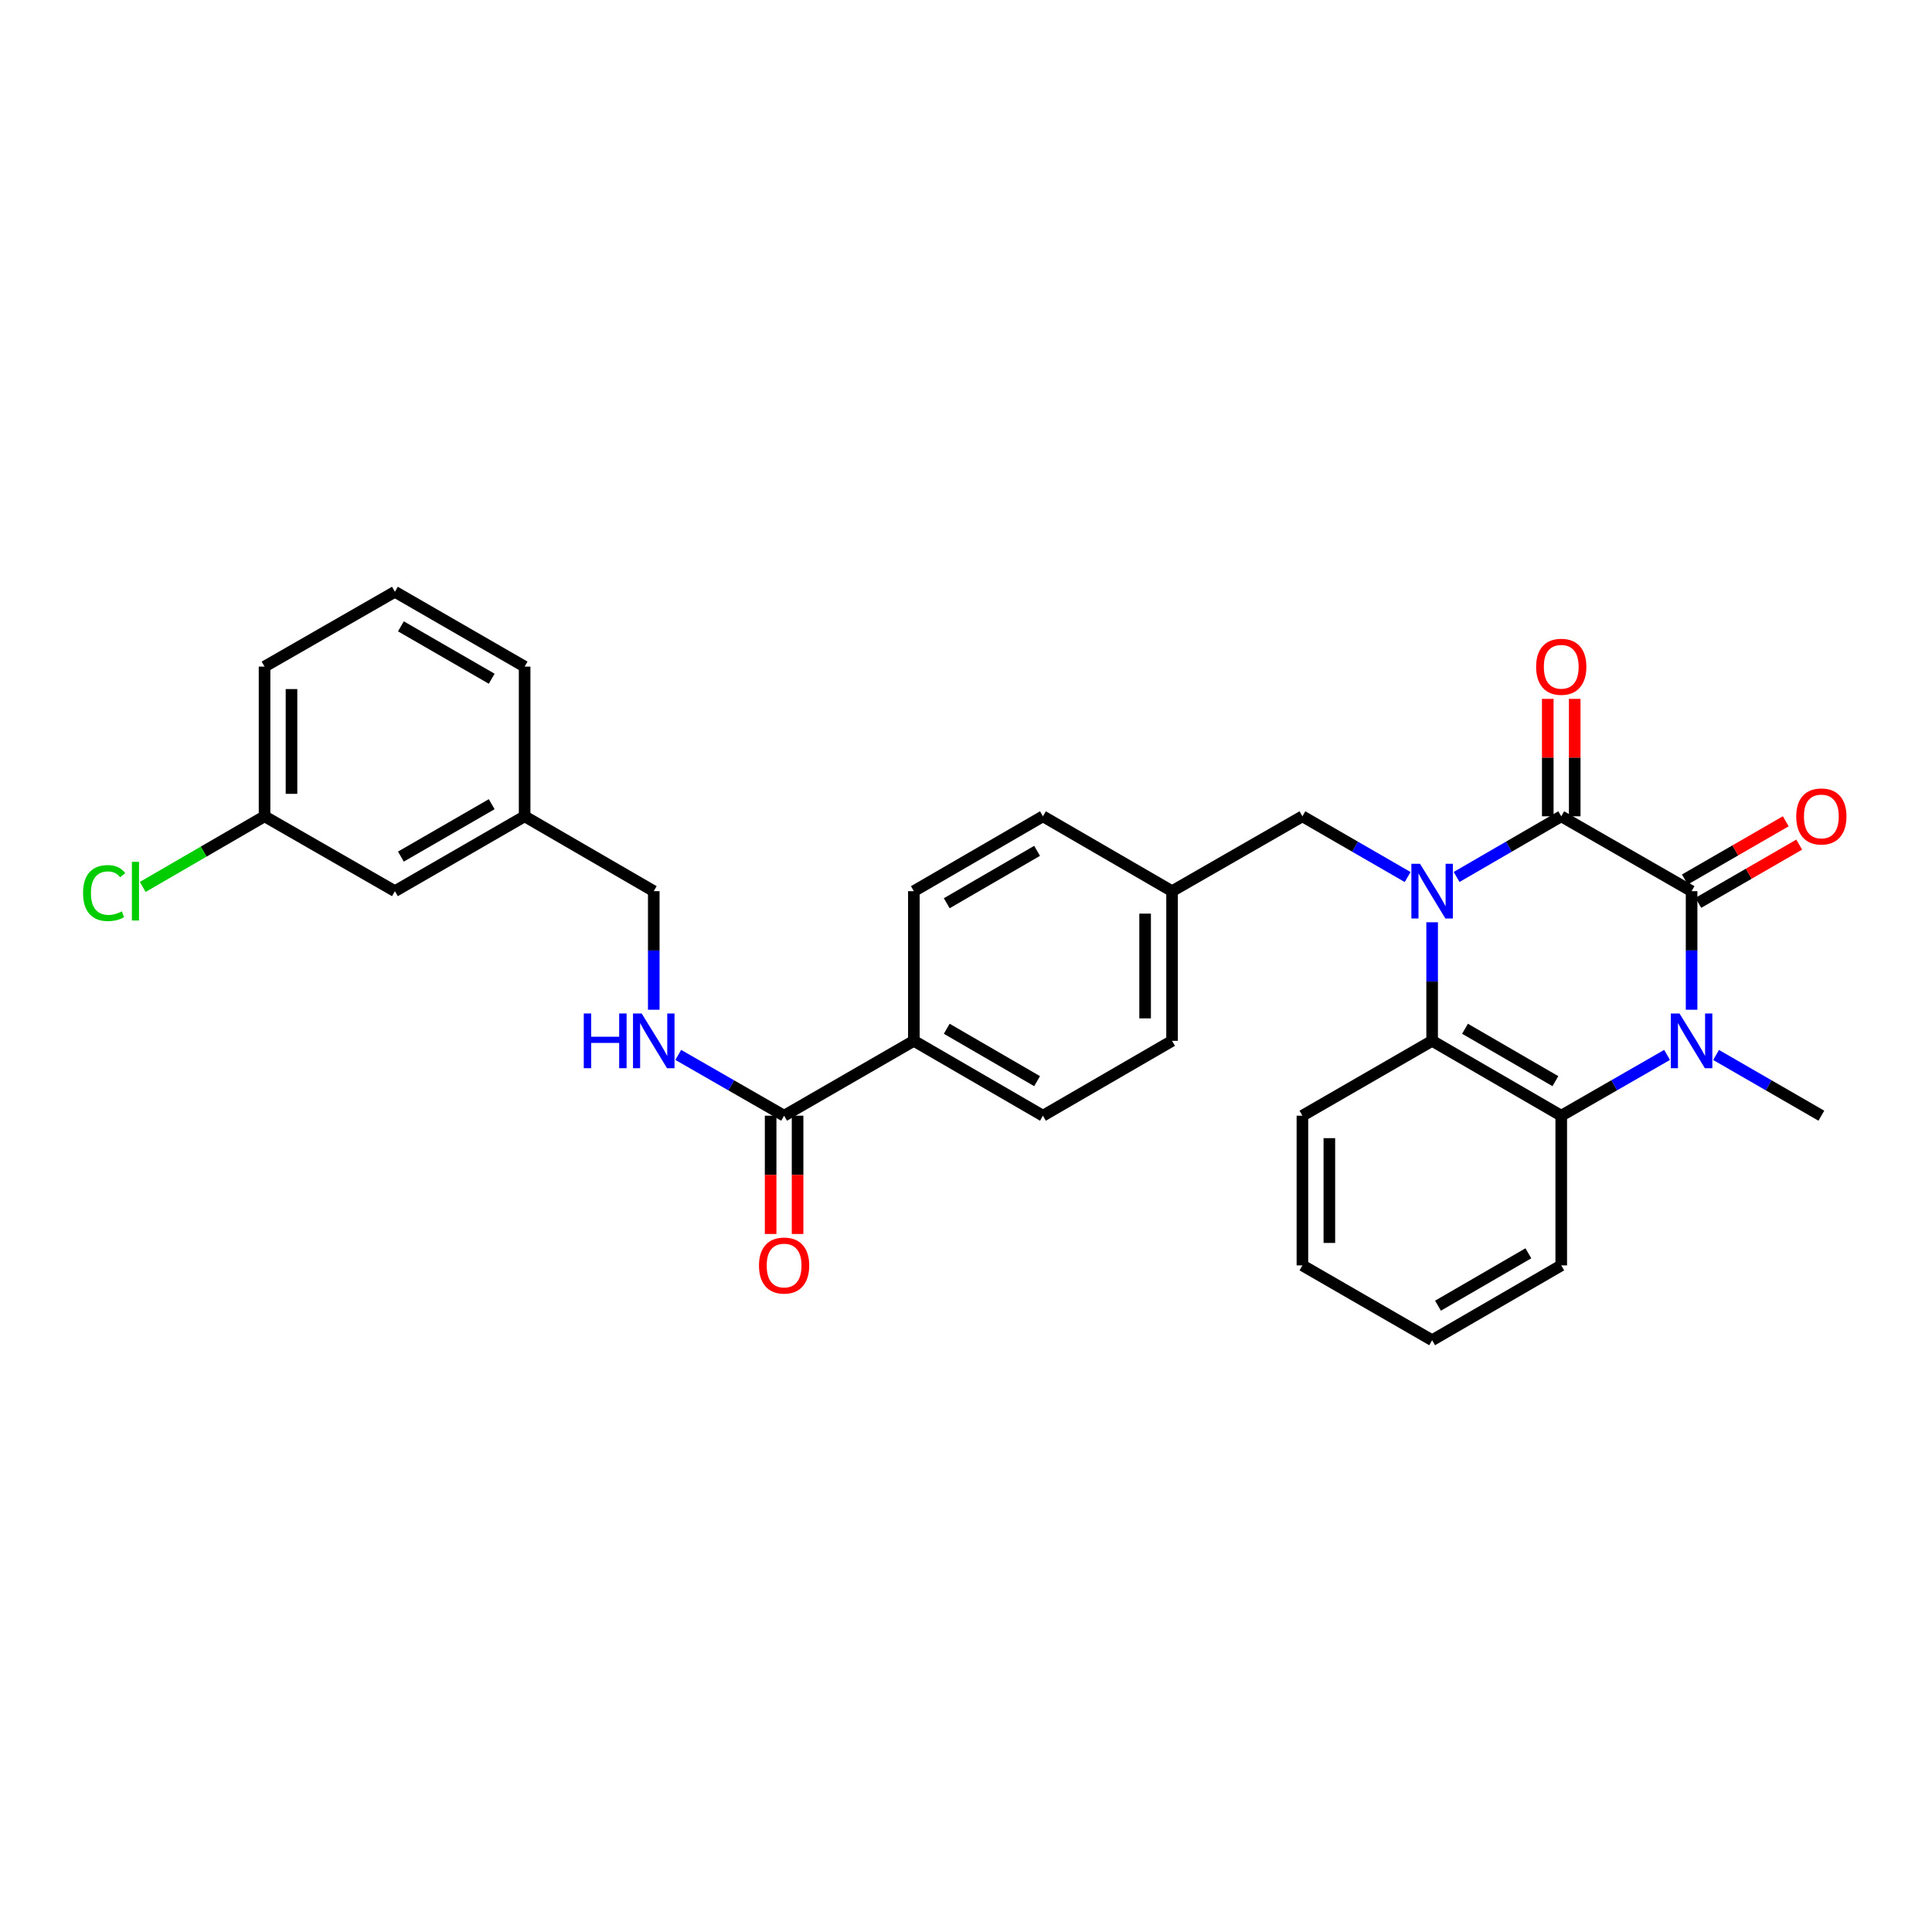 <?xml version='1.0' encoding='iso-8859-1'?>
<svg version='1.1' baseProfile='full'
              xmlns='http://www.w3.org/2000/svg'
                      xmlns:rdkit='http://www.rdkit.org/xml'
                      xmlns:xlink='http://www.w3.org/1999/xlink'
                  xml:space='preserve'
width='1000px' height='1000px' viewBox='0 0 1000 1000'>
<!-- END OF HEADER -->
<rect style='opacity:1.0;fill:#FFFFFF;stroke:none' width='1000' height='1000' x='0' y='0'> </rect>
<path class='bond-0' d='M 753.938,453.918 L 781.018,438.217' style='fill:none;fill-rule:evenodd;stroke:#0000FF;stroke-width:6px;stroke-linecap:butt;stroke-linejoin:miter;stroke-opacity:1' />
<path class='bond-0' d='M 781.018,438.217 L 808.098,422.515' style='fill:none;fill-rule:evenodd;stroke:#000000;stroke-width:6px;stroke-linecap:butt;stroke-linejoin:miter;stroke-opacity:1' />
<path class='bond-3' d='M 741.267,477.362 L 741.267,508.048' style='fill:none;fill-rule:evenodd;stroke:#0000FF;stroke-width:6px;stroke-linecap:butt;stroke-linejoin:miter;stroke-opacity:1' />
<path class='bond-3' d='M 741.267,508.048 L 741.267,538.735' style='fill:none;fill-rule:evenodd;stroke:#000000;stroke-width:6px;stroke-linecap:butt;stroke-linejoin:miter;stroke-opacity:1' />
<path class='bond-6' d='M 728.589,453.948 L 701.358,438.232' style='fill:none;fill-rule:evenodd;stroke:#0000FF;stroke-width:6px;stroke-linecap:butt;stroke-linejoin:miter;stroke-opacity:1' />
<path class='bond-6' d='M 701.358,438.232 L 674.126,422.515' style='fill:none;fill-rule:evenodd;stroke:#000000;stroke-width:6px;stroke-linecap:butt;stroke-linejoin:miter;stroke-opacity:1' />
<path class='bond-1' d='M 808.098,422.515 L 875.564,461.265' style='fill:none;fill-rule:evenodd;stroke:#000000;stroke-width:6px;stroke-linecap:butt;stroke-linejoin:miter;stroke-opacity:1' />
<path class='bond-8' d='M 815.071,422.515 L 815.071,392.125' style='fill:none;fill-rule:evenodd;stroke:#000000;stroke-width:6px;stroke-linecap:butt;stroke-linejoin:miter;stroke-opacity:1' />
<path class='bond-8' d='M 815.071,392.125 L 815.071,361.735' style='fill:none;fill-rule:evenodd;stroke:#FF0000;stroke-width:6px;stroke-linecap:butt;stroke-linejoin:miter;stroke-opacity:1' />
<path class='bond-8' d='M 801.124,422.515 L 801.124,392.125' style='fill:none;fill-rule:evenodd;stroke:#000000;stroke-width:6px;stroke-linecap:butt;stroke-linejoin:miter;stroke-opacity:1' />
<path class='bond-8' d='M 801.124,392.125 L 801.124,361.735' style='fill:none;fill-rule:evenodd;stroke:#FF0000;stroke-width:6px;stroke-linecap:butt;stroke-linejoin:miter;stroke-opacity:1' />
<path class='bond-9' d='M 879.049,467.306 L 905.162,452.24' style='fill:none;fill-rule:evenodd;stroke:#000000;stroke-width:6px;stroke-linecap:butt;stroke-linejoin:miter;stroke-opacity:1' />
<path class='bond-9' d='M 905.162,452.24 L 931.274,437.174' style='fill:none;fill-rule:evenodd;stroke:#FF0000;stroke-width:6px;stroke-linecap:butt;stroke-linejoin:miter;stroke-opacity:1' />
<path class='bond-9' d='M 872.079,455.225 L 898.192,440.159' style='fill:none;fill-rule:evenodd;stroke:#000000;stroke-width:6px;stroke-linecap:butt;stroke-linejoin:miter;stroke-opacity:1' />
<path class='bond-9' d='M 898.192,440.159 L 924.304,425.093' style='fill:none;fill-rule:evenodd;stroke:#FF0000;stroke-width:6px;stroke-linecap:butt;stroke-linejoin:miter;stroke-opacity:1' />
<path class='bond-30' d='M 875.564,461.265 L 875.564,491.952' style='fill:none;fill-rule:evenodd;stroke:#000000;stroke-width:6px;stroke-linecap:butt;stroke-linejoin:miter;stroke-opacity:1' />
<path class='bond-30' d='M 875.564,491.952 L 875.564,522.638' style='fill:none;fill-rule:evenodd;stroke:#0000FF;stroke-width:6px;stroke-linecap:butt;stroke-linejoin:miter;stroke-opacity:1' />
<path class='bond-2' d='M 862.879,546.021 L 835.488,561.753' style='fill:none;fill-rule:evenodd;stroke:#0000FF;stroke-width:6px;stroke-linecap:butt;stroke-linejoin:miter;stroke-opacity:1' />
<path class='bond-2' d='M 835.488,561.753 L 808.098,577.485' style='fill:none;fill-rule:evenodd;stroke:#000000;stroke-width:6px;stroke-linecap:butt;stroke-linejoin:miter;stroke-opacity:1' />
<path class='bond-15' d='M 888.243,546.05 L 915.485,561.767' style='fill:none;fill-rule:evenodd;stroke:#0000FF;stroke-width:6px;stroke-linecap:butt;stroke-linejoin:miter;stroke-opacity:1' />
<path class='bond-15' d='M 915.485,561.767 L 942.728,577.485' style='fill:none;fill-rule:evenodd;stroke:#000000;stroke-width:6px;stroke-linecap:butt;stroke-linejoin:miter;stroke-opacity:1' />
<path class='bond-4' d='M 741.267,538.735 L 808.098,577.485' style='fill:none;fill-rule:evenodd;stroke:#000000;stroke-width:6px;stroke-linecap:butt;stroke-linejoin:miter;stroke-opacity:1' />
<path class='bond-4' d='M 758.288,532.482 L 805.069,559.607' style='fill:none;fill-rule:evenodd;stroke:#000000;stroke-width:6px;stroke-linecap:butt;stroke-linejoin:miter;stroke-opacity:1' />
<path class='bond-23' d='M 741.267,538.735 L 674.126,577.485' style='fill:none;fill-rule:evenodd;stroke:#000000;stroke-width:6px;stroke-linecap:butt;stroke-linejoin:miter;stroke-opacity:1' />
<path class='bond-24' d='M 808.098,577.485 L 808.098,654.962' style='fill:none;fill-rule:evenodd;stroke:#000000;stroke-width:6px;stroke-linecap:butt;stroke-linejoin:miter;stroke-opacity:1' />
<path class='bond-5' d='M 405.85,577.485 L 473.014,538.735' style='fill:none;fill-rule:evenodd;stroke:#000000;stroke-width:6px;stroke-linecap:butt;stroke-linejoin:miter;stroke-opacity:1' />
<path class='bond-7' d='M 405.85,577.485 L 378.459,561.753' style='fill:none;fill-rule:evenodd;stroke:#000000;stroke-width:6px;stroke-linecap:butt;stroke-linejoin:miter;stroke-opacity:1' />
<path class='bond-7' d='M 378.459,561.753 L 351.069,546.021' style='fill:none;fill-rule:evenodd;stroke:#0000FF;stroke-width:6px;stroke-linecap:butt;stroke-linejoin:miter;stroke-opacity:1' />
<path class='bond-11' d='M 398.876,577.485 L 398.876,608.095' style='fill:none;fill-rule:evenodd;stroke:#000000;stroke-width:6px;stroke-linecap:butt;stroke-linejoin:miter;stroke-opacity:1' />
<path class='bond-11' d='M 398.876,608.095 L 398.876,638.705' style='fill:none;fill-rule:evenodd;stroke:#FF0000;stroke-width:6px;stroke-linecap:butt;stroke-linejoin:miter;stroke-opacity:1' />
<path class='bond-11' d='M 412.824,577.485 L 412.824,608.095' style='fill:none;fill-rule:evenodd;stroke:#000000;stroke-width:6px;stroke-linecap:butt;stroke-linejoin:miter;stroke-opacity:1' />
<path class='bond-11' d='M 412.824,608.095 L 412.824,638.705' style='fill:none;fill-rule:evenodd;stroke:#FF0000;stroke-width:6px;stroke-linecap:butt;stroke-linejoin:miter;stroke-opacity:1' />
<path class='bond-14' d='M 674.126,422.515 L 606.66,461.265' style='fill:none;fill-rule:evenodd;stroke:#000000;stroke-width:6px;stroke-linecap:butt;stroke-linejoin:miter;stroke-opacity:1' />
<path class='bond-16' d='M 338.384,522.638 L 338.384,491.952' style='fill:none;fill-rule:evenodd;stroke:#0000FF;stroke-width:6px;stroke-linecap:butt;stroke-linejoin:miter;stroke-opacity:1' />
<path class='bond-16' d='M 338.384,491.952 L 338.384,461.265' style='fill:none;fill-rule:evenodd;stroke:#000000;stroke-width:6px;stroke-linecap:butt;stroke-linejoin:miter;stroke-opacity:1' />
<path class='bond-10' d='M 473.014,538.735 L 539.822,577.485' style='fill:none;fill-rule:evenodd;stroke:#000000;stroke-width:6px;stroke-linecap:butt;stroke-linejoin:miter;stroke-opacity:1' />
<path class='bond-10' d='M 490.033,532.483 L 536.798,559.608' style='fill:none;fill-rule:evenodd;stroke:#000000;stroke-width:6px;stroke-linecap:butt;stroke-linejoin:miter;stroke-opacity:1' />
<path class='bond-31' d='M 473.014,538.735 L 473.014,461.265' style='fill:none;fill-rule:evenodd;stroke:#000000;stroke-width:6px;stroke-linecap:butt;stroke-linejoin:miter;stroke-opacity:1' />
<path class='bond-12' d='M 539.822,577.485 L 606.66,538.735' style='fill:none;fill-rule:evenodd;stroke:#000000;stroke-width:6px;stroke-linecap:butt;stroke-linejoin:miter;stroke-opacity:1' />
<path class='bond-13' d='M 473.014,461.265 L 539.822,422.515' style='fill:none;fill-rule:evenodd;stroke:#000000;stroke-width:6px;stroke-linecap:butt;stroke-linejoin:miter;stroke-opacity:1' />
<path class='bond-13' d='M 490.033,467.517 L 536.798,440.392' style='fill:none;fill-rule:evenodd;stroke:#000000;stroke-width:6px;stroke-linecap:butt;stroke-linejoin:miter;stroke-opacity:1' />
<path class='bond-20' d='M 606.66,461.265 L 539.822,422.515' style='fill:none;fill-rule:evenodd;stroke:#000000;stroke-width:6px;stroke-linecap:butt;stroke-linejoin:miter;stroke-opacity:1' />
<path class='bond-21' d='M 606.66,461.265 L 606.66,538.735' style='fill:none;fill-rule:evenodd;stroke:#000000;stroke-width:6px;stroke-linecap:butt;stroke-linejoin:miter;stroke-opacity:1' />
<path class='bond-21' d='M 592.713,472.886 L 592.713,527.114' style='fill:none;fill-rule:evenodd;stroke:#000000;stroke-width:6px;stroke-linecap:butt;stroke-linejoin:miter;stroke-opacity:1' />
<path class='bond-19' d='M 338.384,461.265 L 271.545,422.515' style='fill:none;fill-rule:evenodd;stroke:#000000;stroke-width:6px;stroke-linecap:butt;stroke-linejoin:miter;stroke-opacity:1' />
<path class='bond-17' d='M 204.405,461.265 L 271.545,422.515' style='fill:none;fill-rule:evenodd;stroke:#000000;stroke-width:6px;stroke-linecap:butt;stroke-linejoin:miter;stroke-opacity:1' />
<path class='bond-17' d='M 207.504,443.373 L 254.502,416.248' style='fill:none;fill-rule:evenodd;stroke:#000000;stroke-width:6px;stroke-linecap:butt;stroke-linejoin:miter;stroke-opacity:1' />
<path class='bond-18' d='M 204.405,461.265 L 136.931,422.515' style='fill:none;fill-rule:evenodd;stroke:#000000;stroke-width:6px;stroke-linecap:butt;stroke-linejoin:miter;stroke-opacity:1' />
<path class='bond-22' d='M 136.931,422.515 L 105.405,440.797' style='fill:none;fill-rule:evenodd;stroke:#000000;stroke-width:6px;stroke-linecap:butt;stroke-linejoin:miter;stroke-opacity:1' />
<path class='bond-22' d='M 105.405,440.797 L 73.879,459.078' style='fill:none;fill-rule:evenodd;stroke:#00CC00;stroke-width:6px;stroke-linecap:butt;stroke-linejoin:miter;stroke-opacity:1' />
<path class='bond-33' d='M 136.931,422.515 L 136.931,345.038' style='fill:none;fill-rule:evenodd;stroke:#000000;stroke-width:6px;stroke-linecap:butt;stroke-linejoin:miter;stroke-opacity:1' />
<path class='bond-33' d='M 150.878,410.893 L 150.878,356.659' style='fill:none;fill-rule:evenodd;stroke:#000000;stroke-width:6px;stroke-linecap:butt;stroke-linejoin:miter;stroke-opacity:1' />
<path class='bond-27' d='M 271.545,422.515 L 271.545,345.038' style='fill:none;fill-rule:evenodd;stroke:#000000;stroke-width:6px;stroke-linecap:butt;stroke-linejoin:miter;stroke-opacity:1' />
<path class='bond-29' d='M 674.126,577.485 L 674.126,654.962' style='fill:none;fill-rule:evenodd;stroke:#000000;stroke-width:6px;stroke-linecap:butt;stroke-linejoin:miter;stroke-opacity:1' />
<path class='bond-29' d='M 688.074,589.107 L 688.074,643.341' style='fill:none;fill-rule:evenodd;stroke:#000000;stroke-width:6px;stroke-linecap:butt;stroke-linejoin:miter;stroke-opacity:1' />
<path class='bond-32' d='M 808.098,654.962 L 741.267,693.697' style='fill:none;fill-rule:evenodd;stroke:#000000;stroke-width:6px;stroke-linecap:butt;stroke-linejoin:miter;stroke-opacity:1' />
<path class='bond-32' d='M 791.079,648.705 L 744.298,675.82' style='fill:none;fill-rule:evenodd;stroke:#000000;stroke-width:6px;stroke-linecap:butt;stroke-linejoin:miter;stroke-opacity:1' />
<path class='bond-25' d='M 204.405,306.303 L 271.545,345.038' style='fill:none;fill-rule:evenodd;stroke:#000000;stroke-width:6px;stroke-linecap:butt;stroke-linejoin:miter;stroke-opacity:1' />
<path class='bond-25' d='M 207.506,324.194 L 254.504,351.309' style='fill:none;fill-rule:evenodd;stroke:#000000;stroke-width:6px;stroke-linecap:butt;stroke-linejoin:miter;stroke-opacity:1' />
<path class='bond-26' d='M 204.405,306.303 L 136.931,345.038' style='fill:none;fill-rule:evenodd;stroke:#000000;stroke-width:6px;stroke-linecap:butt;stroke-linejoin:miter;stroke-opacity:1' />
<path class='bond-28' d='M 741.267,693.697 L 674.126,654.962' style='fill:none;fill-rule:evenodd;stroke:#000000;stroke-width:6px;stroke-linecap:butt;stroke-linejoin:miter;stroke-opacity:1' />
<path  class='atom-0' d='M 735.007 447.105
L 744.287 462.105
Q 745.207 463.585, 746.687 466.265
Q 748.167 468.945, 748.247 469.105
L 748.247 447.105
L 752.007 447.105
L 752.007 475.425
L 748.127 475.425
L 738.167 459.025
Q 737.007 457.105, 735.767 454.905
Q 734.567 452.705, 734.207 452.025
L 734.207 475.425
L 730.527 475.425
L 730.527 447.105
L 735.007 447.105
' fill='#0000FF'/>
<path  class='atom-3' d='M 869.304 524.575
L 878.584 539.575
Q 879.504 541.055, 880.984 543.735
Q 882.464 546.415, 882.544 546.575
L 882.544 524.575
L 886.304 524.575
L 886.304 552.895
L 882.424 552.895
L 872.464 536.495
Q 871.304 534.575, 870.064 532.375
Q 868.864 530.175, 868.504 529.495
L 868.504 552.895
L 864.824 552.895
L 864.824 524.575
L 869.304 524.575
' fill='#0000FF'/>
<path  class='atom-8' d='M 302.164 524.575
L 306.004 524.575
L 306.004 536.615
L 320.484 536.615
L 320.484 524.575
L 324.324 524.575
L 324.324 552.895
L 320.484 552.895
L 320.484 539.815
L 306.004 539.815
L 306.004 552.895
L 302.164 552.895
L 302.164 524.575
' fill='#0000FF'/>
<path  class='atom-8' d='M 332.124 524.575
L 341.404 539.575
Q 342.324 541.055, 343.804 543.735
Q 345.284 546.415, 345.364 546.575
L 345.364 524.575
L 349.124 524.575
L 349.124 552.895
L 345.244 552.895
L 335.284 536.495
Q 334.124 534.575, 332.884 532.375
Q 331.684 530.175, 331.324 529.495
L 331.324 552.895
L 327.644 552.895
L 327.644 524.575
L 332.124 524.575
' fill='#0000FF'/>
<path  class='atom-9' d='M 795.098 345.118
Q 795.098 338.318, 798.458 334.518
Q 801.818 330.718, 808.098 330.718
Q 814.378 330.718, 817.738 334.518
Q 821.098 338.318, 821.098 345.118
Q 821.098 351.998, 817.698 355.918
Q 814.298 359.798, 808.098 359.798
Q 801.858 359.798, 798.458 355.918
Q 795.098 352.038, 795.098 345.118
M 808.098 356.598
Q 812.418 356.598, 814.738 353.718
Q 817.098 350.798, 817.098 345.118
Q 817.098 339.558, 814.738 336.758
Q 812.418 333.918, 808.098 333.918
Q 803.778 333.918, 801.418 336.718
Q 799.098 339.518, 799.098 345.118
Q 799.098 350.838, 801.418 353.718
Q 803.778 356.598, 808.098 356.598
' fill='#FF0000'/>
<path  class='atom-10' d='M 929.728 422.595
Q 929.728 415.795, 933.088 411.995
Q 936.448 408.195, 942.728 408.195
Q 949.008 408.195, 952.368 411.995
Q 955.728 415.795, 955.728 422.595
Q 955.728 429.475, 952.328 433.395
Q 948.928 437.275, 942.728 437.275
Q 936.488 437.275, 933.088 433.395
Q 929.728 429.515, 929.728 422.595
M 942.728 434.075
Q 947.048 434.075, 949.368 431.195
Q 951.728 428.275, 951.728 422.595
Q 951.728 417.035, 949.368 414.235
Q 947.048 411.395, 942.728 411.395
Q 938.408 411.395, 936.048 414.195
Q 933.728 416.995, 933.728 422.595
Q 933.728 428.315, 936.048 431.195
Q 938.408 434.075, 942.728 434.075
' fill='#FF0000'/>
<path  class='atom-12' d='M 392.85 655.042
Q 392.85 648.242, 396.21 644.442
Q 399.57 640.642, 405.85 640.642
Q 412.13 640.642, 415.49 644.442
Q 418.85 648.242, 418.85 655.042
Q 418.85 661.922, 415.45 665.842
Q 412.05 669.722, 405.85 669.722
Q 399.61 669.722, 396.21 665.842
Q 392.85 661.962, 392.85 655.042
M 405.85 666.522
Q 410.17 666.522, 412.49 663.642
Q 414.85 660.722, 414.85 655.042
Q 414.85 649.482, 412.49 646.682
Q 410.17 643.842, 405.85 643.842
Q 401.53 643.842, 399.17 646.642
Q 396.85 649.442, 396.85 655.042
Q 396.85 660.762, 399.17 663.642
Q 401.53 666.522, 405.85 666.522
' fill='#FF0000'/>
<path  class='atom-23' d='M 42.988 462.245
Q 42.988 455.205, 46.268 451.525
Q 49.588 447.805, 55.868 447.805
Q 61.708 447.805, 64.828 451.925
L 62.188 454.085
Q 59.908 451.085, 55.868 451.085
Q 51.588 451.085, 49.308 453.965
Q 47.068 456.805, 47.068 462.245
Q 47.068 467.845, 49.388 470.725
Q 51.748 473.605, 56.308 473.605
Q 59.428 473.605, 63.068 471.725
L 64.188 474.725
Q 62.708 475.685, 60.468 476.245
Q 58.228 476.805, 55.748 476.805
Q 49.588 476.805, 46.268 473.045
Q 42.988 469.285, 42.988 462.245
' fill='#00CC00'/>
<path  class='atom-23' d='M 68.268 446.085
L 71.948 446.085
L 71.948 476.445
L 68.268 476.445
L 68.268 446.085
' fill='#00CC00'/>
</svg>
